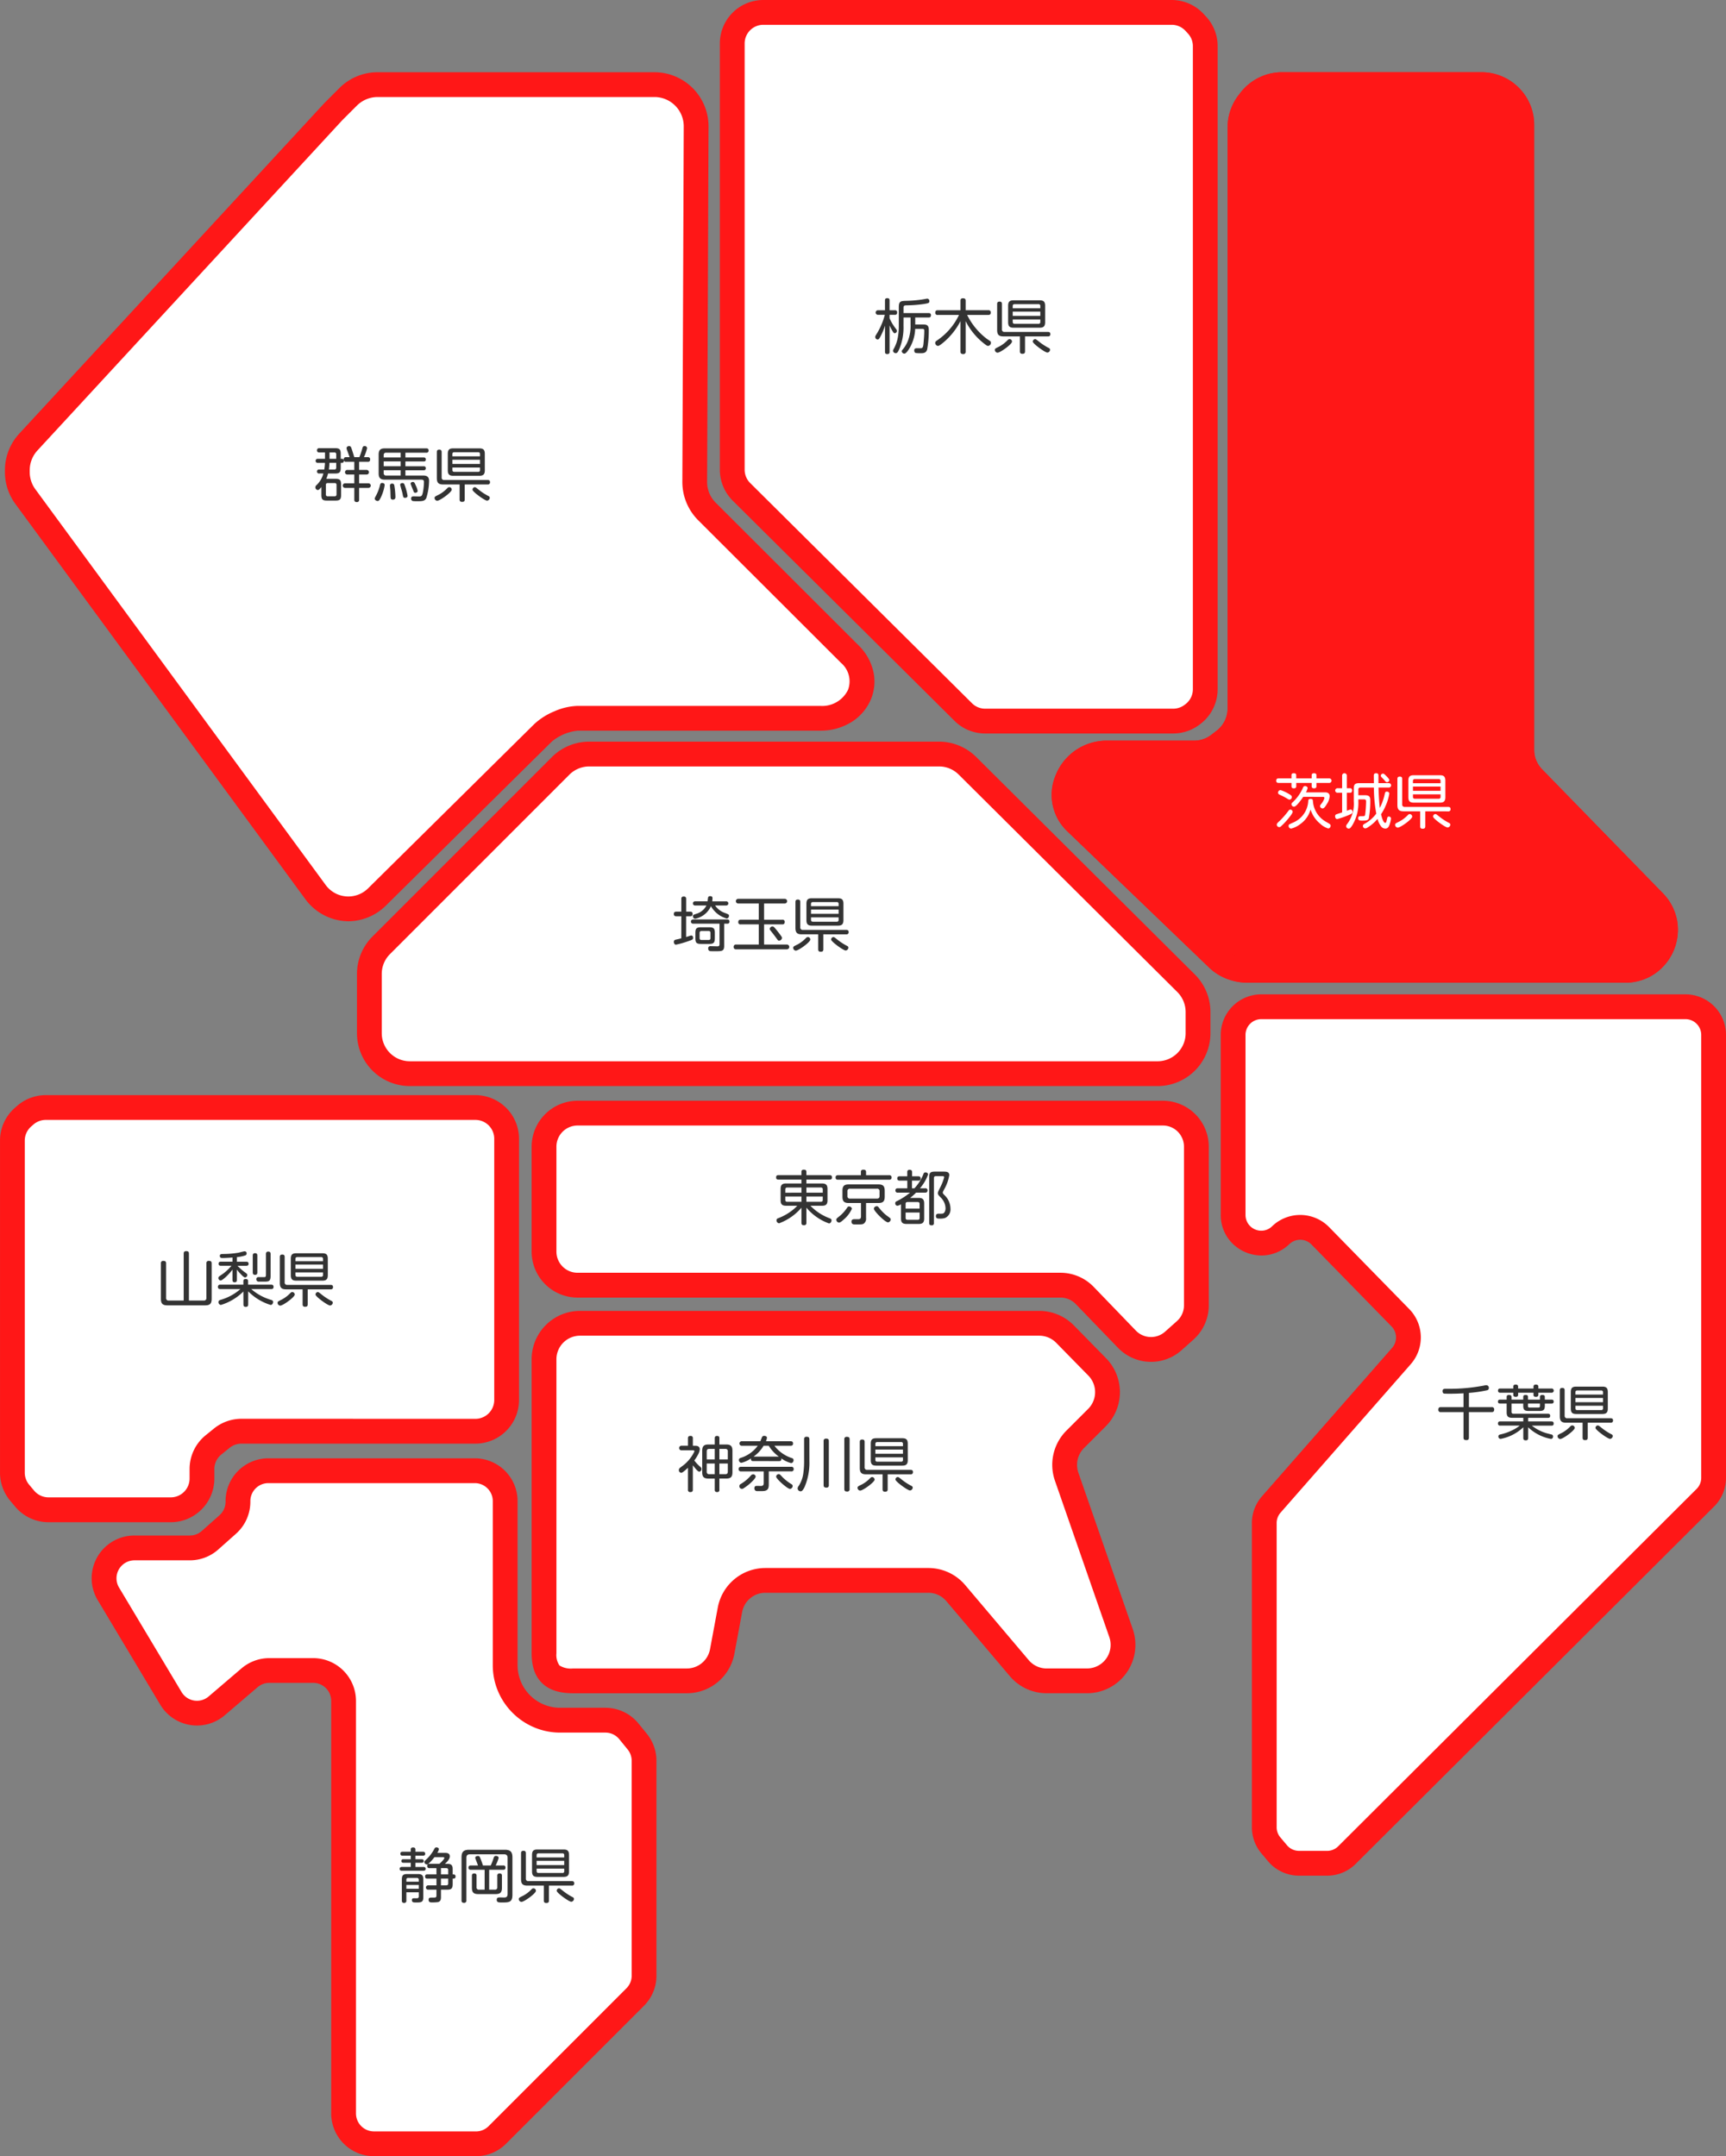 <svg xmlns="http://www.w3.org/2000/svg" width="348.164" height="434.833" viewBox="0 0 348.164 434.833"><rect x="0" y="0" width="348.164" height="434.833" fill="#808080" stroke="none"/><path d="M223.216 151.866h17.691a8.123 8.123 0 004.972-1.7l1.1-.854a8.121 8.121 0 003.15-6.422V25.677a8.121 8.121 0 011.708-4.982l.379-.489a8.124 8.124 0 016.414-3.139h40.215a8.121 8.121 0 016.549 3.318 8.12 8.12 0 011.572 4.8v126.03a8.12 8.12 0 002.311 5.671l24.365 25a8.122 8.122 0 01-5.816 13.79H251.63a8.812 8.812 0 01-5.938-2.292l-28.7-27.564c-5.234-5.083-1.071-13.954 6.224-13.954z" fill="#fff"/><path d="M327.824 198.172H251.63a11.67 11.67 0 01-4.075-.756 10.54 10.54 0 01-3.6-2.241l-28.69-27.557-.009-.009a10.132 10.132 0 01-2.308-11.278 11.061 11.061 0 0110.271-6.966h17.688a5.652 5.652 0 003.442-1.177l1.1-.854a5.658 5.658 0 002.181-4.445V25.677a10.672 10.672 0 012.234-6.516l.377-.487a10.624 10.624 0 018.39-4.108h40.215a10.659 10.659 0 018.565 4.339 10.549 10.549 0 012.056 6.282v126.03a5.59 5.59 0 001.6 3.923l24.365 25a10.542 10.542 0 012.894 5.667 10.775 10.775 0 01-4.423 10.486 10.541 10.541 0 01-6.079 1.879zm-109.092-34.153l28.692 27.558.009.009a6.3 6.3 0 004.2 1.586h76.194a5.622 5.622 0 004.026-9.545l-24.365-25a10.563 10.563 0 01-3.016-7.413V25.188a5.582 5.582 0 00-1.088-3.324 5.641 5.641 0 00-4.533-2.3h-40.218a5.587 5.587 0 00-4.44 2.173l-.377.486a5.65 5.65 0 00-1.184 3.451V142.89a10.621 10.621 0 01-4.12 8.4l-1.1.854a10.678 10.678 0 01-6.5 2.223h-17.696a6.1 6.1 0 00-5.637 3.845 5.151 5.151 0 001.153 5.807z" fill="#ff1717"/><path d="M198.722 145.417h37.936a6.268 6.268 0 003.761-1.254l.191-.143a6.268 6.268 0 002.508-5.015V9.308a6.266 6.266 0 00-1.648-4.235l-.495-.541a6.269 6.269 0 00-4.621-2.032h-82.377a6.264 6.264 0 00-3.477 1.053 6.266 6.266 0 00-2.791 5.215v85.968a6.27 6.27 0 001.852 4.449l44.746 44.415a6.268 6.268 0 004.415 1.817z" fill="#fff"/><path d="M236.658 147.917h-37.936a8.714 8.714 0 01-6.176-2.544l-44.75-44.413a8.829 8.829 0 01-2.591-6.223V8.768A8.768 8.768 0 01153.977 0h82.381a8.789 8.789 0 016.46 2.843l.5.543a8.743 8.743 0 012.3 5.923v129.7a8.81 8.81 0 01-3.508 7.015l-.192.144a8.82 8.82 0 01-5.26 1.749zM153.977 5a3.768 3.768 0 00-3.768 3.768v85.968a3.8 3.8 0 001.114 2.675l44.749 44.412a3.745 3.745 0 002.654 1.093h37.936a3.791 3.791 0 002.261-.754l.193-.145a3.785 3.785 0 001.506-3.014V9.308a3.757 3.757 0 00-.991-2.545l-.5-.543A3.776 3.776 0 00236.354 5z" fill="#ff1717"/><path d="M140.422 25.481l-.284 71.719a8.412 8.412 0 002.441 5.925l28.854 28.8c5.268 5.31 1.507 12.923-5.973 12.923h-48.936a11.978 11.978 0 00-7 2.947l-33.5 33.113a8.418 8.418 0 01-5.865 2.38h.233a8.415 8.415 0 01-6.784-3.436L5.124 100.15a8.413 8.413 0 01-1.63-4.977v-.327a8.413 8.413 0 012.231-5.708l61.5-66.609 3-3a8.415 8.415 0 015.95-2.464h55.832a8.414 8.414 0 016.571 3.158 8.416 8.416 0 011.844 5.258z" fill="#fff"/><path d="M76.171 14.567h55.836a10.915 10.915 0 0110.915 10.914v.01l-.284 71.709a5.874 5.874 0 001.712 4.157l28.849 28.8.009.009a10.8 10.8 0 012.978 5.33 9.321 9.321 0 01-.514 5.539 9.908 9.908 0 01-3.889 4.559 11.773 11.773 0 01-6.322 1.756h-48.937a9.709 9.709 0 00-5.25 2.234l-33.492 33.1-.016.015a10.874 10.874 0 01-7.158 3.078q-.107.009-.216.009h-.233q-.11 0-.219-.009a10.915 10.915 0 01-8.348-4.448l-58.484-79.7a10.84 10.84 0 01-2.114-6.456v-.327a10.883 10.883 0 012.894-7.4l61.5-66.609.069-.072 3-3a10.915 10.915 0 017.718-3.2zm61.751 10.911a5.915 5.915 0 00-5.915-5.911H76.171a5.955 5.955 0 00-4.182 1.733l-2.963 2.963L7.562 90.834a5.9 5.9 0 00-1.568 4.012v.327a5.873 5.873 0 001.145 3.5l58.485 79.7a5.665 5.665 0 008.652.748l33.492-33.1.015-.015a13.509 13.509 0 014.028-2.552 12.539 12.539 0 014.713-1.1h48.936a5.783 5.783 0 005.6-3.238 4.882 4.882 0 00-1.394-5.421l-28.849-28.8-.008-.008a10.912 10.912 0 01-3.167-7.686v-.01z" fill="#ff1717"/><path d="M189.405 152.063h-70.549a8.161 8.161 0 00-5.77 2.39l-36.189 36.189a8.157 8.157 0 00-2.39 5.77v11.949a8.159 8.159 0 008.159 8.16h150.835a8.163 8.163 0 005.246-1.909 8.163 8.163 0 002.914-6.251v-4.288a8.159 8.159 0 00-2.406-5.786l-44.1-43.85a8.156 8.156 0 00-5.75-2.374z" fill="#fff"/><path d="M118.856 149.563h70.549a10.656 10.656 0 017.516 3.1l44.1 43.85a10.659 10.659 0 013.143 7.559v4.288a10.659 10.659 0 01-10.66 10.66H82.666a10.659 10.659 0 01-10.659-10.66v-11.948a10.657 10.657 0 013.123-7.538l36.188-36.188a10.661 10.661 0 017.538-3.122zm114.645 64.458a5.659 5.659 0 005.66-5.66v-4.288a5.7 5.7 0 00-1.669-4.013l-44.1-43.85a5.622 5.622 0 00-3.99-1.647h-70.546a5.7 5.7 0 00-4 1.658L78.665 192.41a5.62 5.62 0 00-1.658 4v11.949a5.666 5.666 0 005.659 5.66z" fill="#ff1717"/><path d="M116.501 224.483H234.57a6.761 6.761 0 014.781 1.98 6.766 6.766 0 011.98 4.781v32a6.763 6.763 0 01-2.263 5.048l-2.389 2.128a6.759 6.759 0 01-9.362-.353l-8.517-8.826a6.758 6.758 0 00-4.865-2.067h-97.434a6.761 6.761 0 01-6.761-6.76v-21.17a6.761 6.761 0 016.761-6.761z" fill="#fff"/><path d="M116.501 221.983H234.57a9.262 9.262 0 019.261 9.261v32a9.272 9.272 0 01-3.1 6.914l-2.39 2.129a9.254 9.254 0 01-12.824-.484L217 262.977a4.281 4.281 0 00-3.066-1.3h-97.433a9.271 9.271 0 01-9.261-9.26v-21.173a9.271 9.271 0 019.261-9.261zm115.682 47.646a4.252 4.252 0 002.832-1.08l2.39-2.129a4.267 4.267 0 001.426-3.181v-32a4.294 4.294 0 00-1.248-3.014 4.233 4.233 0 00-3.013-1.247H116.501a4.266 4.266 0 00-4.261 4.261v21.171a4.265 4.265 0 004.261 4.26h97.434a9.306 9.306 0 016.664 2.83l8.516 8.825a4.226 4.226 0 003.068 1.304z" fill="#ff1717"/><path d="M248.742 208.7V245a5.673 5.673 0 009.6 4.093 5.672 5.672 0 017.984.127l16.161 16.533a5.672 5.672 0 01.209 7.7l-26.266 29.952a5.676 5.676 0 00-1.408 3.74v61.346a5.675 5.675 0 001.334 3.654l1.337 1.587a5.669 5.669 0 004.339 2.018h5.668a5.673 5.673 0 004-1.655l72.29-72.065a5.673 5.673 0 001.668-4.018V208.7a5.672 5.672 0 00-5.673-5.672h-85.571a5.671 5.671 0 00-5.672 5.672z" fill="#fff"/><path d="M254.414 200.524h85.577a8.182 8.182 0 018.173 8.172v89.32a8.12 8.12 0 01-2.4 5.788l-72.29 72.065a8.119 8.119 0 01-5.77 2.384h-5.668a8.152 8.152 0 01-6.252-2.908l-1.336-1.586a8.187 8.187 0 01-1.922-5.265v-61.345a8.172 8.172 0 012.028-5.388l26.267-29.953a3.186 3.186 0 00-.117-4.309l-16.161-16.533a3.172 3.172 0 00-4.432-.1l-.033.033a8.094 8.094 0 01-5.621 2.288 8.368 8.368 0 01-5.659-2.238 8.052 8.052 0 01-2.553-5.947V208.7a8.181 8.181 0 018.169-8.176zm13.287 172.73a3.194 3.194 0 002.24-.925l72.29-72.065a3.153 3.153 0 00.933-2.247V208.7a3.176 3.176 0 00-3.173-3.172h-85.577a3.176 3.176 0 00-3.172 3.172V245a3.168 3.168 0 003.211 3.184 3.063 3.063 0 002.124-.863l.034-.033a8.172 8.172 0 0111.5.183L284.277 264a8.172 8.172 0 01.3 11.1l-26.266 29.952a3.173 3.173 0 00-.788 2.092v61.346a3.18 3.18 0 00.747 2.044l1.336 1.586a3.164 3.164 0 002.427 1.129z" fill="#ff1717"/><path d="M116.995 266.859h92.655a7.254 7.254 0 015.177 2.173l6.5 6.627a7.256 7.256 0 01-.047 10.212l-4.4 4.4a7.255 7.255 0 00-1.723 7.512l10.97 31.542a7.254 7.254 0 01-1.593 7.38 7.252 7.252 0 01-5.257 2.26h-8.14a7.253 7.253 0 01-5.537-2.568l-12.8-15.123a7.253 7.253 0 00-5.537-2.568h-32.886a7.254 7.254 0 00-7.132 5.927l-1.565 8.406a7.255 7.255 0 01-7.132 5.926h-22.971c-4.006 0-5.837-1.547-5.837-5.554v-59.3a7.255 7.255 0 017.255-7.252z" fill="#fff"/><path d="M116.995 264.359h92.655a9.812 9.812 0 016.961 2.922l6.5 6.627a9.756 9.756 0 01-.063 13.731l-4.4 4.4a4.782 4.782 0 00-1.129 4.924l10.97 31.541a9.755 9.755 0 01-9.212 12.961h-8.14a9.734 9.734 0 01-7.446-3.453l-12.8-15.122a4.744 4.744 0 00-3.629-1.683h-32.885a4.756 4.756 0 00-4.674 3.885l-1.563 8.408a9.758 9.758 0 01-9.59 7.968h-22.973c-2.708 0-4.71-.635-6.119-1.94-1.492-1.382-2.218-3.382-2.218-6.114v-59.3a9.766 9.766 0 019.755-9.755zm102.282 72.106a4.755 4.755 0 004.491-6.317l-10.97-31.542a9.755 9.755 0 012.316-10.1l4.4-4.4a4.771 4.771 0 00.03-6.693l-6.5-6.627a4.782 4.782 0 00-3.393-1.424h-92.656a4.76 4.76 0 00-4.755 4.755v59.3a3.7 3.7 0 00.615 2.445 4.311 4.311 0 002.722.609h22.973a4.756 4.756 0 004.674-3.884l1.565-8.406a9.758 9.758 0 019.59-7.969h32.883a9.734 9.734 0 017.446 3.453l12.8 15.122a4.744 4.744 0 003.629 1.683z" fill="#ff1717"/><path d="M95.895 223.349H9.236a6.3 6.3 0 00-4.146 1.558l-.44.385a6.3 6.3 0 00-2.15 4.738v66.951a6.294 6.294 0 001.48 4.055l1 1.191a6.3 6.3 0 004.816 2.241h24.646a6.3 6.3 0 004.613-2.012 6.293 6.293 0 001.683-4.284v-1.9a6.3 6.3 0 012.334-4.894l1.669-1.351a6.3 6.3 0 013.962-1.4h47.192a6.3 6.3 0 006.3-6.3v-52.682a6.3 6.3 0 00-6.3-6.296z" fill="#fff"/><path d="M9.236 220.849h86.659a8.806 8.806 0 018.8 8.8v52.681a8.807 8.807 0 01-8.8 8.8H48.703a3.811 3.811 0 00-2.39.846l-1.669 1.351a3.78 3.78 0 00-1.407 2.951v1.9a8.8 8.8 0 01-8.8 8.8H9.799a8.776 8.776 0 01-6.729-3.131l-1-1.19a8.807 8.807 0 01-2.068-5.665V230.03a8.8 8.8 0 013-6.62l.44-.385a8.792 8.792 0 015.794-2.176zm86.659 65.278a3.8 3.8 0 003.8-3.8v-52.682a3.8 3.8 0 00-3.8-3.8H9.236a3.794 3.794 0 00-2.5.939l-.44.385a3.8 3.8 0 00-1.3 2.857v66.951a3.8 3.8 0 00.892 2.444l1 1.191a3.787 3.787 0 002.9 1.351h24.654a3.8 3.8 0 003.8-3.8v-1.9a8.759 8.759 0 013.261-6.837l1.669-1.351a8.827 8.827 0 015.535-1.959z" fill="#ff1717"/><path d="M95.777 296.589H54.13a6.127 6.127 0 00-6.127 6.127v.134a6.124 6.124 0 01-2.057 4.58l-3.576 3.179a6.128 6.128 0 01-4.071 1.548H27.127a6.128 6.128 0 00-5.258 9.274L34.477 342.5a6.126 6.126 0 005.258 2.982 6.122 6.122 0 003.98-1.47l6.63-5.665a6.129 6.129 0 013.981-1.469h8.851a6.127 6.127 0 016.13 6.122v83.2a6.127 6.127 0 006.127 6.127h20.56a6.126 6.126 0 004.332-1.794l27.8-27.8a6.126 6.126 0 001.794-4.333v-43.308a6.129 6.129 0 00-1.377-3.871l-1.681-2.062a6.127 6.127 0 00-4.75-2.256h-9.123a11.116 11.116 0 01-11.083-11.083v-33.1a6.127 6.127 0 00-6.129-6.131z" fill="#fff"/><path d="M54.13 294.089h41.647a8.637 8.637 0 018.627 8.627v33.1a8.593 8.593 0 008.583 8.583h9.123a8.594 8.594 0 016.688 3.176l1.681 2.062a8.655 8.655 0 011.939 5.451V398.4a8.571 8.571 0 01-2.526 6.1l-27.8 27.8a8.57 8.57 0 01-6.1 2.526H75.434a8.637 8.637 0 01-8.627-8.627V343a3.632 3.632 0 00-3.628-3.628h-8.855a3.633 3.633 0 00-2.357.87l-6.63 5.665a8.625 8.625 0 01-13.008-2.13l-12.605-21.062a8.616 8.616 0 017.4-13.058h11.175a3.626 3.626 0 002.41-.917l3.576-3.179a3.629 3.629 0 001.218-2.712v-.134a8.637 8.637 0 018.627-8.626zm41.864 135.744a3.6 3.6 0 002.564-1.062l27.8-27.8a3.6 3.6 0 001.062-2.565v-43.314a3.64 3.64 0 00-.815-2.292l-1.68-2.061a3.614 3.614 0 00-2.812-1.336h-9.123a13.43 13.43 0 01-5.281-1.074 13.693 13.693 0 01-7.232-7.229 13.43 13.43 0 01-1.074-5.281v-33.1a3.631 3.631 0 00-3.627-3.627H54.13a3.631 3.631 0 00-3.627 3.627v.134a8.633 8.633 0 01-2.9 6.449l-3.575 3.179a8.621 8.621 0 01-5.732 2.18H27.127a3.628 3.628 0 00-3.113 5.49l12.606 21.066a3.625 3.625 0 005.467.9l6.631-5.666a8.637 8.637 0 015.605-2.068h8.854a8.638 8.638 0 018.63 8.617v83.2a3.631 3.631 0 003.627 3.627z" fill="#ff1717"/><path d="M179.444 70.945c0 .192-.024.456-.456.456-.384 0-.468-.18-.468-.456v-5.277a12.7 12.7 0 01-.912 2.183c-.275.516-.384.612-.6.612a.506.506 0 01-.455-.5c0-.156-.012-.156.42-.852a14.133 14.133 0 001.511-3.622h-1.368a.462.462 0 110-.923h1.4V60.6c0-.168 0-.468.456-.468s.468.276.468.468v1.967h1.067a.4.4 0 01.455.456c0 .42-.239.467-.455.467h-1.067v.7a10.221 10.221 0 001.055 1.823c.347.444.42.552.42.72a.478.478 0 01-.42.467c-.156 0-.252-.06-.552-.587a9.49 9.49 0 01-.5-.984zm2.806-5.265a11.233 11.233 0 01-.768 4.51c-.323.8-.5 1.031-.779 1.031a.534.534 0 01-.564-.479.645.645 0 01.1-.312 7.36 7.36 0 00.9-2.567 12.694 12.694 0 00.168-2.159v-3.729c0-1.2.336-1.272 1.415-1.308a24.835 24.835 0 003.334-.276c.157-.024.949-.168.985-.168a.471.471 0 01.431.516c0 .348-.131.42-1.248.588a27.5 27.5 0 01-3.429.252c-.492.012-.54.168-.54.527v1.032h5.073a.392.392 0 01.456.444c0 .407-.252.443-.456.443h-2.71v1.415h1.583c.768 0 1.151.156 1.151 1.1a21.085 21.085 0 01-.324 3.91c-.191.719-.731.779-1.223.779a7.086 7.086 0 01-1.1-.047c-.288-.1-.288-.444-.288-.5 0-.456.3-.456.636-.456.12 0 .647.012.755 0 .276-.048.408-.18.48-.948.072-.863.155-1.727.155-2.59 0-.288-.119-.36-.384-.36h-1.451a8.171 8.171 0 01-1.247 4.054c-.216.347-.623.935-.923.935a.546.546 0 01-.54-.467.575.575 0 01.144-.312 6.117 6.117 0 001.151-1.943 8.284 8.284 0 00.481-3.142v-1.428h-1.416zm12.54 5.22a.438.438 0 01-.492.5c-.372 0-.551-.12-.551-.5v-6.14a14.1 14.1 0 01-3.059 3.97c-.336.3-1.176 1.031-1.475 1.031a.622.622 0 01-.564-.6c0-.263.18-.384.359-.5a12.866 12.866 0 004.438-5.145h-4.293a.421.421 0 01-.492-.456c0-.372.168-.492.492-.492h4.594v-1.913c0-.192.023-.5.479-.5.384 0 .564.108.564.5v1.907h4.569a.423.423 0 01.492.468c0 .444-.276.48-.492.48h-4.27a13.574 13.574 0 003.959 4.809c.108.084.624.408.719.492a.443.443 0 01.12.312.649.649 0 01-.551.635c-.145 0-.252 0-1.02-.624a13.34 13.34 0 01-3.526-4.365zm6.424.225a.567.567 0 01-.528-.551c0-.264.084-.3.911-.708a6.746 6.746 0 001.7-1.319.485.485 0 01.84.36c.003.503-2.36 2.218-2.923 2.218zm5.552-3.286v3.011c0 .407-.179.5-.552.5s-.479-.2-.479-.5v-3.011h-3.322c-.911 0-1.272-.324-1.272-1.283v-5.241c0-.42.216-.492.516-.492.444 0 .456.336.456.492V66.4a.472.472 0 00.54.539h8.724c.42 0 .5.216.5.468a.419.419 0 01-.493.432zm4.054-2.866c0 .815-.312 1.115-1.1 1.115h-5.264c-.792 0-1.1-.288-1.1-1.115v-3.31c0-.84.325-1.1 1.1-1.1h5.264c.768 0 1.1.264 1.1 1.1zm-.972-2.807v-.443a.337.337 0 00-.384-.384h-4.787c-.275 0-.395.132-.395.384v.443zm0 .684h-5.564v.85h5.564zm0 1.571h-5.564v.492c0 .264.132.383.395.383h4.785a.337.337 0 00.384-.383zm-1.067 3.97c.181 0 .252.06.851.54a11.486 11.486 0 001.956 1.259.378.378 0 01.228.348.6.6 0 01-.54.564c-.479 0-2.938-1.8-2.938-2.195a.5.5 0 01.439-.516zm51.733 87.96c0-.156.025-.42.456-.42.312 0 .5.084.5.42v.624h3.118v-.624c0-.144.025-.42.48-.42.348 0 .48.156.48.42v.624h2.542a.458.458 0 110 .911h-2.542v.648c0 .155-.012.444-.467.444-.361 0-.493-.156-.493-.444v-.648h-3.111v.648c0 .132 0 .444-.479.444-.408 0-.481-.216-.481-.444v-.648h-2.59c-.144 0-.492 0-.492-.444 0-.42.277-.467.492-.467h2.59zm.241 7.352c0 .336-.78 1.259-1.127 1.667a14.113 14.113 0 01-1.272 1.307.425.425 0 01-.312.12.5.5 0 01-.492-.48c0-.228.1-.347.6-.791a17.247 17.247 0 001.787-2.063.478.478 0 01.288-.192.487.487 0 01.528.429zm-.744-3.586c.455.264.576.407.576.624a.516.516 0 01-.456.515c-.144 0-.192-.024-.66-.312a14.525 14.525 0 00-1.3-.659c-.168-.084-.36-.168-.36-.42a.5.5 0 01.527-.528 8.8 8.8 0 011.673.78zm2.3 6.056a4.957 4.957 0 01-1.859.924.524.524 0 01-.516-.54c0-.264.024-.276.9-.671a4.97 4.97 0 003.058-4.318c0-.156.012-.456.455-.456s.481.216.492.444a5.159 5.159 0 002.447 4.054c.156.108.84.468.948.576a.479.479 0 01.18.323c0 .192-.157.564-.5.564a4.252 4.252 0 01-1.631-.971 6.053 6.053 0 01-1.919-2.843 5.36 5.36 0 01-2.052 2.914zm.575-5.481a15.2 15.2 0 01-.935 1.248c-.264.311-.648.744-.936.744a.522.522 0 01-.5-.5.4.4 0 01.145-.312 8.771 8.771 0 002.194-3.071.406.406 0 01.4-.275c.251 0 .515.156.515.4a3.113 3.113 0 01-.336.864h3.838c.216 0 .947 0 .947.792a3.232 3.232 0 01-.576 1.571c-.227.383-.527.875-.839.875a.515.515 0 01-.528-.456c0-.155.072-.239.3-.527a3.324 3.324 0 00.588-1.1c0-.241-.228-.241-.336-.241zm7.841-.815h-.911a.462.462 0 110-.923h.911v-2.519a.475.475 0 11.948 0v2.519h.648a.387.387 0 01.42.431c0 .2-.036.492-.42.492h-.646v3.623c.612-.228.648-.24.768-.24.348 0 .384.36.384.468 0 .3-.145.372-.792.648a16.76 16.76 0 01-2.291.8c-.335 0-.432-.348-.432-.552a.389.389 0 01.288-.419c.048-.024.948-.312 1.127-.372zm3.683-1.055c-.3 0-.408.156-.408.419v1.128h1.307c.864 0 1.1.263 1.1 1.043a19.371 19.371 0 01-.3 3.634c-.18.444-.6.444-1.356.444-.383 0-.779 0-.779-.48 0-.42.264-.42.7-.42.564 0 .625 0 .7-.263a24.441 24.441 0 00.192-2.711c0-.252-.084-.408-.408-.408h-1.151v.456a8.629 8.629 0 01-1.236 4.785c-.384.6-.515.648-.719.648a.513.513 0 01-.516-.468.712.712 0 01.2-.443 6.726 6.726 0 001.344-4.594v-2.543c0-.863.239-1.115 1.127-1.115h2.926c0-.264-.024-1.487-.012-1.631s.084-.372.468-.372c.468 0 .468.324.468.5v1.5h2.051a.447.447 0 110 .888h-2.039c.012.407.1 2.938.264 4.113a11.482 11.482 0 001.007-2.866c.048-.216.1-.432.408-.432.179 0 .5.108.5.408a9.893 9.893 0 01-.768 2.518 9.692 9.692 0 01-.9 1.644c.107.456.42 1.739.863 1.739.1 0 .18-.049.3-.624.12-.528.144-.648.395-.648a.424.424 0 01.456.408 6.183 6.183 0 01-.3 1.235c-.12.324-.3.78-.863.78a1.088 1.088 0 01-.828-.42 4.289 4.289 0 01-.731-1.535 8.17 8.17 0 01-2.063 1.775.873.873 0 01-.432.144.489.489 0 01-.456-.5c0-.227.157-.324.3-.408a7.285 7.285 0 002.4-2.074 28.527 28.527 0 01-.48-5.253zm5.205-2.351a4.85 4.85 0 01.552.624.4.4 0 01.084.227.471.471 0 01-.468.42c-.18 0-.216-.036-.491-.36-.12-.155-.313-.347-.577-.623a.488.488 0 01-.191-.336.459.459 0 01.491-.408c.168 0 .384.24.6.456zm2.334 10.429a.567.567 0 01-.527-.551c0-.265.084-.3.911-.708a6.8 6.8 0 001.7-1.319.548.548 0 01.347-.157.554.554 0 01.493.517c.004.508-2.361 2.218-2.924 2.218zm5.553-3.286v3.01c0 .408-.18.5-.552.5s-.48-.2-.48-.5v-3.01h-3.322c-.911 0-1.271-.324-1.271-1.284v-5.23c0-.42.215-.492.515-.492.445 0 .456.335.456.492v5.085a.472.472 0 00.54.539h8.719c.42 0 .5.216.5.468a.418.418 0 01-.492.432zm4.053-2.867c0 .816-.311 1.116-1.1 1.116h-5.268c-.792 0-1.1-.288-1.1-1.116v-3.31c0-.839.324-1.1 1.1-1.1h5.265c.767 0 1.1.264 1.1 1.1zm-.971-2.806v-.441a.336.336 0 00-.384-.383h-4.785c-.276 0-.4.131-.4.383v.444zm0 .684h-5.565v.851h5.565zm0 1.571h-5.565v.491c0 .265.132.384.4.384h4.785a.338.338 0 00.384-.384zm-1.068 3.969c.181 0 .252.06.852.54a11.388 11.388 0 001.955 1.26.377.377 0 01.228.347.6.6 0 01-.54.564c-.479 0-2.938-1.8-2.938-2.194a.5.5 0 01.443-.512zm6.79 119.6h4.593a.433.433 0 01.5.491c0 .432-.228.515-.5.515h-4.593v5.146c0 .216-.036.5-.5.5-.408 0-.588-.108-.588-.5v-5.146h-4.581a.436.436 0 01-.5-.479c0-.384.156-.527.5-.527h4.581v-2.783c-.875.048-1.714.084-2.758.084-.216 0-1.007 0-1.175-.036-.288-.06-.3-.408-.3-.492 0-.456.323-.468.72-.468a37.734 37.734 0 007.615-.647 1.952 1.952 0 01.492-.072.508.508 0 01.516.564.438.438 0 01-.372.455 25.775 25.775 0 01-3.646.528zm8.953-4.065c0-.191 0-.479.481-.479.407 0 .491.192.491.444v.348h3.1v-.348c0-.132 0-.444.468-.444.383 0 .515.144.515.444v.348h2.614a.43.43 0 110 .851h-2.614v.408c0 .131-.024.419-.48.419s-.5-.215-.5-.407v-.42h-3.1v.408c0 .131-.012.419-.468.419s-.5-.215-.5-.407v-.42h-2.6c-.132 0-.491 0-.491-.42s.323-.431.491-.431h2.6zm7.688 9.583a.388.388 0 01.336.372c0 .073 0 .516-.444.516a9 9 0 01-4.581-2.339v2.135c0 .18-.024.5-.467.5-.361 0-.516-.12-.516-.5v-2.137a9.054 9.054 0 01-4.57 2.339.468.468 0 01-.455-.516c0-.179.12-.3.336-.36a10.762 10.762 0 003.273-1.3 4.887 4.887 0 00.684-.5h-3.922a.392.392 0 01-.455-.42c0-.407.287-.431.455-.431h4.656v-.72h-2.243c-.792 0-1.115-.276-1.115-1.115v-1.763h-1.3c-.132 0-.455 0-.455-.384 0-.348.215-.408.455-.408h1.3v-.539c0-.132.023-.4.455-.4.336 0 .528.084.528.4v.539h2.362v-.539c0-.145.025-.4.445-.4.359 0 .515.084.515.4v.539h2.41v-.539c0-.2.06-.4.468-.4.36 0 .516.109.516.4v.539h1.331c.156 0 .456.013.456.4s-.288.4-.456.4h-1.331v.468c0 .9-.407 1.019-1.091 1.019h-2.171c-.7 0-1.092-.132-1.092-1.019v-.468h-2.362v1.643a.357.357 0 00.407.408h6.933c.132 0 .455 0 .455.408s-.287.419-.455.419h-3.982v.72h4.689c.144 0 .456.012.456.42s-.264.431-.456.431h-3.945a8.658 8.658 0 002.95 1.524zm-4.725-6.236v.5a.262.262 0 00.3.3h1.823a.263.263 0 00.287-.3v-.5zm6.495 7.146a.568.568 0 01-.527-.551c0-.265.084-.3.911-.708a6.749 6.749 0 001.7-1.32.485.485 0 01.84.361c.003.503-2.364 2.218-2.924 2.218zm5.553-3.286v3.01c0 .408-.18.5-.552.5s-.479-.2-.479-.5v-3.01h-3.322c-.911 0-1.272-.324-1.272-1.284v-5.24c0-.42.216-.492.516-.492.444 0 .456.336.456.492v5.085a.472.472 0 00.54.539h8.72c.42 0 .5.216.5.468a.419.419 0 01-.493.432zm4.054-2.867c0 .815-.312 1.115-1.1 1.115h-5.264c-.792 0-1.1-.287-1.1-1.115v-3.31c0-.839.324-1.1 1.1-1.1h5.264c.768 0 1.1.264 1.1 1.1zm-.972-2.807v-.443a.337.337 0 00-.384-.384h-4.785c-.275 0-.4.132-.4.384v.443zm0 .685h-5.564v.851h5.564zm0 1.57h-5.564v.492c0 .264.132.384.4.384h4.785a.337.337 0 00.384-.384zm-1.067 3.97c.18 0 .252.061.851.54a11.465 11.465 0 001.955 1.26.375.375 0 01.229.347.6.6 0 01-.54.564c-.48 0-2.939-1.8-2.939-2.194a.5.5 0 01.444-.517zm-182.054 4.097c.215 0 .923 0 .923.718a2.636 2.636 0 01-.312 1 9.434 9.434 0 01-.792 1.258 8.882 8.882 0 001.26 1.32.5.5 0 01.192.383.53.53 0 01-.444.552c-.324 0-1.008-.911-1.3-1.295v4.929c0 .336-.144.48-.516.48a.416.416 0 01-.468-.48V296c-.191.18-.384.348-.575.516-.4.324-.588.491-.792.491a.51.51 0 01-.468-.539.491.491 0 01.048-.229c.06-.155.144-.216.888-.767a7.85 7.85 0 002.207-2.783c0-.215-.24-.215-.4-.215h-2.205a.462.462 0 110-.923h1.3v-1.5c0-.276.084-.48.516-.48a.42.42 0 01.468.48v1.5zm4.881 8.875a.4.4 0 01-.456.467c-.48 0-.48-.324-.48-.467v-2.255h-1.259c-.9 0-1.271-.313-1.271-1.272v-4.317c0-.948.347-1.283 1.271-1.283h1.26v-1.26c0-.156.012-.468.468-.468.4 0 .468.216.468.468v1.26h1.364c.887 0 1.271.3 1.271 1.283v4.314c0 .959-.36 1.272-1.271 1.272h-1.367zm-.936-6.117v-2.124h-1.1c-.432 0-.516.241-.516.5v1.62zm0 .828h-1.619v1.63a.451.451 0 00.516.516h1.1zm.936-.828h1.7v-1.62a.443.443 0 00-.5-.5h-1.2zm0 .828v2.146h1.2c.42 0 .5-.24.5-.516v-1.63zm4.384 1.583a.431.431 0 01-.5-.468c0-.372.228-.456.5-.456h10.11a.421.421 0 01.492.456.427.427 0 01-.492.468h-4.529v2.7c0 1.176-.6 1.283-1.583 1.283-.18 0-.792 0-.912-.012a.538.538 0 01-.407-.563c0-.481.335-.481.515-.481.12 0 .7.013.816.013.42 0 .551-.216.551-.564v-2.374zm2.434-2.076c-.227 0-.491-.036-.455-.54a5.42 5.42 0 01-1.931.888.538.538 0 01-.492-.575c0-.229.1-.313.324-.408a6.73 6.73 0 003.478-2.458h-3.19a.458.458 0 110-.912h3.713c.048-.121.288-.72.348-.852a.446.446 0 01.431-.228c.06 0 .552.012.552.384a2.792 2.792 0 01-.2.7h4.969c.216 0 .492.047.492.456s-.276.456-.492.456h-3.262a7.208 7.208 0 003.586 2.506.408.408 0 01.276.4c0 .216-.155.587-.5.587a5.806 5.806 0 01-1.967-.947c.025.36-.048.551-.455.551zm-2.782 5.026a.429.429 0 01.216-.372 8.183 8.183 0 002.075-1.715.68.68 0 01.5-.275.513.513 0 01.491.443c0 .372-.779 1.092-1.2 1.463a10.221 10.221 0 01-1.248.924.524.524 0 01-.839-.468zm7.964-5.925a7.425 7.425 0 01-2.039-2.194h-1.044a7.1 7.1 0 01-2.026 2.194zm.672 5.457c-.361-.324-1.224-1.127-1.224-1.439a.551.551 0 01.54-.492c.18 0 .239.072.791.66a9.916 9.916 0 001.811 1.4.415.415 0 01.192.336.607.607 0 01-.515.588c-.348.003-1.224-.729-1.595-1.053zm5.487-4.581a12.541 12.541 0 01-.983 5.276c-.4.768-.588.84-.791.84a.6.6 0 01-.6-.563.848.848 0 01.2-.5 6.079 6.079 0 00.972-2.8 16.151 16.151 0 00.132-2.254v-4.366a.447.447 0 01.5-.516c.431 0 .563.168.563.516zm3.922 4.869a.432.432 0 01-.491.5c-.408 0-.565-.133-.565-.5v-8.875a.439.439 0 01.493-.5c.4 0 .563.12.563.5zm4.186.779a.443.443 0 01-.5.516c-.384 0-.565-.12-.565-.516v-10.014a.438.438 0 01.492-.5c.408 0 .576.12.576.5zm2.129.327a.568.568 0 01-.527-.552c0-.265.084-.3.911-.708a6.769 6.769 0 001.7-1.319.546.546 0 01.348-.157.554.554 0 01.492.517c.003.501-2.36 2.219-2.924 2.219zm5.553-3.286v3.009c0 .408-.18.5-.552.5s-.479-.2-.479-.5v-3.009h-3.322c-.911 0-1.272-.325-1.272-1.285v-5.24c0-.42.216-.492.516-.492.444 0 .456.336.456.492v5.085a.472.472 0 00.54.539h8.719c.42 0 .5.216.5.468a.419.419 0 01-.493.433zm4.054-2.868c0 .816-.312 1.116-1.1 1.116h-5.268c-.792 0-1.1-.288-1.1-1.116v-3.309c0-.84.324-1.1 1.1-1.1h5.264c.768 0 1.1.264 1.1 1.1zm-.972-2.806v-.444a.336.336 0 00-.384-.383h-4.782c-.275 0-.4.131-.4.383v.444zm0 .684h-5.566v.851h5.564zm0 1.571h-5.566v.492c0 .263.132.384.4.384h4.785a.337.337 0 00.384-.384zm-1.067 3.969c.18 0 .252.061.851.54a11.4 11.4 0 001.955 1.26.376.376 0 01.229.348.6.6 0 01-.54.563c-.48 0-2.939-1.8-2.939-2.194a.5.5 0 01.445-.519zm-15.272-59.202c.78 0 1.115.276 1.115 1.115v2.279c0 .864-.36 1.1-1.115 1.1h-2.327a10.372 10.372 0 003.958 2.555c.2.1.3.192.3.395s-.156.613-.528.613a10.7 10.7 0 01-4.545-3.179v3.047a.435.435 0 01-.48.5c-.384 0-.516-.167-.516-.5v-3.034a10.977 10.977 0 01-4.5 3.141.579.579 0 01-.528-.6.4.4 0 01.3-.408 10.83 10.83 0 003.01-1.715 7.879 7.879 0 00.876-.816h-2.243c-.756 0-1.116-.239-1.116-1.1v-2.279c0-.839.324-1.115 1.116-1.115h3.082v-.78h-4.618c-.167 0-.491-.012-.491-.419 0-.313.1-.481.491-.481h4.618v-.659c0-.156.036-.443.468-.443.336 0 .528.1.528.443v.659h4.677c.144 0 .492.013.492.433 0 .3-.1.467-.492.467h-4.677v.78zm-4.138 1.859v-1.043h-2.867c-.275 0-.383.143-.383.4v.648zm0 .767h-3.25v.684a.337.337 0 00.383.383h2.867zm1-.767h3.3v-.648c0-.18-.048-.4-.384-.4h-2.914zm0 .767v1.067h2.911c.348 0 .384-.215.384-.383v-.684zm16.685-4.293a.429.429 0 01.5.455c0 .456-.36.456-.5.456h-10.3c-.143 0-.5 0-.5-.456 0-.419.3-.455.5-.455h4.606v-.648c0-.192.048-.467.492-.467.336 0 .551.1.551.467v.648zm-7.52 6.788a6.084 6.084 0 01-1.631 2.147c-.252.228-.684.624-.936.624a.581.581 0 01-.563-.576c0-.2.012-.216.743-.8a7.708 7.708 0 001.4-1.57c.156-.229.227-.313.431-.313.125-.004.556.116.556.488zm2.866 1.859a1.227 1.227 0 01-.431 1.1c-.276.181-.528.181-1.427.181h-.3c-.372 0-.78 0-.78-.576 0-.48.4-.48.684-.48.12 0 .659.012.768 0 .239-.012.467-.12.467-.54v-2.723h-2.459c-.887 0-1.283-.287-1.283-1.283v-1.187c0-.971.36-1.283 1.283-1.283h5.958c.9 0 1.284.3 1.284 1.283v1.187c0 .984-.384 1.283-1.284 1.283h-2.48zm2.724-5.385a.469.469 0 00-.529-.539h-5.408a.472.472 0 00-.54.539v.924a.472.472 0 00.54.539h5.408c.361 0 .529-.167.529-.539zm-.144 3.263a9.236 9.236 0 001.571 1.606c.732.528.816.588.816.768a.612.612 0 01-.54.612c-.564 0-2.842-2.255-2.842-2.747 0-.36.4-.516.563-.516.191 0 .275.084.432.277zm9.361-3.886a.407.407 0 01.468.431.423.423 0 01-.468.444h-1.847a11.489 11.489 0 01-1.2 1.067h1.716c.78 0 1.116.277 1.116 1.115v3.035c0 .816-.313 1.1-1.116 1.1h-2.459c-.8 0-1.1-.3-1.1-1.1v-2.867a1.781 1.781 0 01-.732.3.469.469 0 01-.431-.5c0-.263.143-.347.371-.455a13.373 13.373 0 002.615-1.691h-2.482a.414.414 0 01-.468-.42c0-.288.132-.455.468-.455h1.93v-1.548h-1.542c-.288 0-.479-.12-.479-.432s.155-.443.479-.443h1.535v-.852a.407.407 0 01.455-.456c.313 0 .517.1.517.456v.852h1.259c.252 0 .467.1.467.432 0 .311-.167.443-.467.443h-1.283v1.548h.5a9.319 9.319 0 001.824-2.9.408.408 0 01.407-.311c.144 0 .516.084.516.432a8.744 8.744 0 01-1.643 2.783zm-3.958 4.1h2.819v-.947c0-.265-.132-.384-.4-.384h-2.022c-.252 0-.4.108-.4.384zm0 .791v1.08c0 .24.108.384.4.384h2.027a.345.345 0 00.4-.4v-1.068zm5.709 2.112a.408.408 0 01-.456.467c-.407 0-.5-.179-.5-.467V237.4c0-.851.216-1.127 1.128-1.127h1.74c.539 0 1.186 0 1.186.72a8.733 8.733 0 01-1.067 2.926c-.216.42-.24.468-.24.576 0 .144.06.239.336.516a3.835 3.835 0 011.211 2.71 1.908 1.908 0 01-1.067 1.895 3.237 3.237 0 01-1.163.132c-.324 0-.708 0-.708-.5 0-.479.347-.491.636-.491a3.7 3.7 0 00.767-.025c.372-.12.54-.624.54-1.091a3.161 3.161 0 00-1.008-2.183c-.42-.455-.54-.563-.54-.815s.073-.372.445-1.127a10.784 10.784 0 00.827-2.087c0-.24-.192-.24-.4-.24h-1.279a.337.337 0 00-.384.383zm-50.95-61.864h-1.02c-.168 0-.492-.012-.492-.456 0-.42.264-.468.492-.468h1.02v-2.566c0-.192.024-.492.479-.492.408 0 .492.216.492.492v2.566h.8c.179 0 .5 0 .5.456s-.324.468-.467.468h-.84v4.185c.12-.036.623-.191.732-.228a1.008 1.008 0 01.323-.071c.24 0 .348.227.348.455 0 .36-.2.42-.864.648a18.857 18.857 0 01-2.578.743c-.372 0-.432-.407-.432-.551 0-.372.24-.432.456-.48.576-.12.852-.2 1.044-.252zm2.386 1.5a.427.427 0 110-.852h6.852c.132 0 .468 0 .468.42a.382.382 0 01-.432.432h-.636v4.437c0 1.116-.408 1.116-1.823 1.116-.2 0-.864 0-1.02-.024a.469.469 0 01-.371-.528.409.409 0 01.455-.468c.216 0 1.367.036 1.391.036.228 0 .432-.048.432-.431v-4.138zm6.644-4.51a.421.421 0 110 .84h-2.218a3.962 3.962 0 001.859 1.463c.923.348.935.36.935.624a.508.508 0 01-.456.54 5.3 5.3 0 01-3.178-2.483 4.459 4.459 0 01-3.178 2.53.477.477 0 01-.456-.515c0-.252.048-.264.672-.48a3.3 3.3 0 002.051-1.679h-2.279a.421.421 0 110-.84h2.518a7.127 7.127 0 01.108-.839.432.432 0 01.42-.2c.456 0 .456.3.456.408 0 .156-.036.479-.048.635zm-2.278 7.46c0 .876-.24 1.128-1.116 1.128h-1.679c-.875 0-1.127-.228-1.127-1.128v-1.1c0-.876.24-1.127 1.127-1.127h1.681c.864 0 1.116.239 1.116 1.127zm-.876-1.091c0-.18-.048-.384-.395-.384h-1.4c-.347 0-.4.216-.4.384v1.043c0 .216.084.384.4.384h1.4c.323 0 .395-.18.395-.384zm10.813-2.664h3.682a.416.416 0 01.479.468c0 .456-.311.48-.479.48h-3.682v4.065h4.569a.481.481 0 110 .96h-10.206a.436.436 0 01-.5-.468.442.442 0 01.5-.492h4.57v-4.065h-3.647a.42.42 0 01-.491-.468c0-.42.264-.48.491-.48h3.647v-3.262h-4.126a.474.474 0 110-.947h9.342a.474.474 0 110 .947h-4.149zm2.351 1.883c.168.2.54.648 1 1.284.179.251.263.36.263.515a.605.605 0 01-.586.54c-.193 0-.252-.084-.432-.336-.624-.852-.78-1.043-1.224-1.607-.144-.18-.228-.276-.228-.432a.563.563 0 01.564-.491c.163 0 .295.095.641.527zm4.048 4.354a.568.568 0 01-.527-.552c0-.264.084-.3.911-.707a6.748 6.748 0 001.7-1.32.485.485 0 01.84.36c.003.504-2.36 2.219-2.924 2.219zm5.553-3.286v3.01c0 .408-.179.5-.552.5s-.479-.2-.479-.5v-3.01h-3.322c-.911 0-1.272-.324-1.272-1.284V181.9c0-.42.216-.492.516-.492.444 0 .456.335.456.492v5.084a.473.473 0 00.54.54h8.719c.42 0 .5.216.5.468a.419.419 0 01-.493.432zm4.054-2.867c0 .816-.312 1.115-1.1 1.115h-5.264c-.792 0-1.1-.287-1.1-1.115v-3.31c0-.839.324-1.1 1.1-1.1h5.264c.768 0 1.1.264 1.1 1.1zm-.972-2.806v-.446a.337.337 0 00-.384-.384h-4.785c-.275 0-.4.132-.4.384v.444zm0 .684h-5.564v.851h5.564zm0 1.57h-5.564v.492c0 .264.132.384.4.384h4.779a.337.337 0 00.384-.384zm-1.067 3.97c.181 0 .252.06.851.54a11.494 11.494 0 001.956 1.26.375.375 0 01.228.347.6.6 0 01-.54.564c-.48 0-2.938-1.8-2.938-2.2a.5.5 0 01.443-.511zM65.413 94.686a8.567 8.567 0 00.132-1.344h-1.427a.41.41 0 110-.815h1.439v-1.283h-1.152a.393.393 0 01-.455-.432.4.4 0 01.455-.432h3.2c.9 0 1.127.276 1.127 1.14v1.007h.216c.228 0 .4.084.4.408 0 .383-.264.407-.4.407h-.216v1.02c0 .9-.276 1.127-1.127 1.127h-1.428a5.814 5.814 0 01-.36 1.068h1.86c.887 0 1.127.264 1.127 1.139v2.123c0 .911-.276 1.127-1.127 1.127h-1.736c-.876 0-1.116-.239-1.116-1.127v-1.6c-.372.456-.516.6-.732.6a.546.546 0 01-.479-.539.564.564 0 01.216-.432 4.9 4.9 0 001.4-2.363h-.828a.386.386 0 01-.455-.407.391.391 0 01.455-.4zm2.47 3.118c0-.228-.084-.384-.383-.384h-1.38a.338.338 0 00-.384.384V99.7a.338.338 0 00.384.384h1.38c.276 0 .383-.144.383-.4zm-.443-3.118c.264 0 .383-.132.383-.4v-.948h-1.367a12.937 12.937 0 01-.119 1.344zm-.972-2.159h1.355v-.9a.337.337 0 00-.383-.383h-.972zm6.021-.336a14.5 14.5 0 00.612-1.8c.072-.24.119-.432.455-.432a.446.446 0 01.492.432 9.151 9.151 0 01-.636 1.8h.84a.411.411 0 01.408.48c0 .444-.312.455-.456.455h-1.763v1.644h1.5a.462.462 0 110 .923h-1.5v1.775h1.883a.462.462 0 110 .924h-1.883v2.362c0 .168 0 .5-.48.5-.443 0-.492-.288-.492-.5v-2.362h-1.87a.462.462 0 110-.924h1.87v-1.775h-1.392a.462.462 0 110-.923h1.391v-1.644h-1.666a.411.411 0 01-.467-.467c0-.252.108-.468.431-.468h.756c-.18-.5-.42-1.187-.468-1.307a1.367 1.367 0 01-.144-.516c0-.276.288-.408.5-.408a.411.411 0 01.408.252c.12.264.372 1.068.647 1.979zm5.104 5.649a8.565 8.565 0 01-.672 2.255c-.395.9-.563.935-.755.935-.252 0-.576-.216-.576-.48 0-.108 0-.108.312-.695a8.916 8.916 0 00.767-2.087c.024-.108.1-.372.372-.372.144.004.552.004.552.444zm7.64-1.943c.527 0 1.318 0 1.318 1.08a12.238 12.238 0 01-.55 3.441c-.3.66-.876.66-1.848.66a6.838 6.838 0 01-.887-.036.492.492 0 01-.336-.492c0-.455.336-.455.515-.455s.936.024 1.092.024c.515 0 .624-.168.767-.84a12.2 12.2 0 00.216-2.05c0-.2-.023-.5-.491-.5h-7.364c-.9 0-1.284-.3-1.284-1.272v-3.769c0-.972.384-1.272 1.284-1.272h8.312c.132 0 .48 0 .48.432a.409.409 0 01-.48.444h-4.2v.959h3.683c.143 0 .431.012.431.408s-.288.4-.431.4h-3.683v.971h3.671c.132 0 .443 0 .443.4s-.311.408-.443.408h-3.671V95.9zm-7.832-3.646h3.418v-.959h-2.9a.453.453 0 00-.516.515zm3.418.8h-3.418v.971h3.418zm-3.418 1.779v.551a.453.453 0 00.516.516h2.9V94.83zm2.147 3.106a16.331 16.331 0 01.215 2.231c0 .216 0 .587-.515.587-.444 0-.456-.252-.468-.755-.024-.684-.024-1-.048-1.259-.012-.133-.072-.732-.072-.816a.394.394 0 01.384-.4c.288.004.444.064.504.412zm2.159 2.459c-.36 0-.372-.145-.5-.792-.072-.4-.276-1.031-.324-1.211-.036-.156-.156-.528-.156-.624 0-.288.288-.348.444-.348.324 0 .36.108.588.78a10.334 10.334 0 01.455 1.8c-.004.334-.352.395-.507.395zm2.17-2.471a4.1 4.1 0 01.372 1.079c0 .24-.251.372-.468.372-.263 0-.3-.108-.48-.611a13.136 13.136 0 01-.479-1.236c0-.168.192-.336.468-.336s.36.208.587.732zm4.313 3.058a.567.567 0 01-.527-.551c0-.264.084-.3.911-.708a6.787 6.787 0 001.703-1.323.485.485 0 01.84.36c0 .507-2.363 2.222-2.927 2.222zm5.553-3.282v3.011c0 .407-.18.5-.552.5s-.479-.2-.479-.5V97.7h-3.323c-.911 0-1.271-.324-1.271-1.283v-5.245c0-.42.216-.492.515-.492.445 0 .457.336.457.492v5.085a.472.472 0 00.54.539h8.718c.42 0 .5.216.5.468a.418.418 0 01-.492.432zm4.054-2.866c0 .815-.312 1.115-1.1 1.115h-5.269c-.792 0-1.1-.288-1.1-1.115V91.52c0-.84.324-1.1 1.1-1.1h5.265c.768 0 1.1.264 1.1 1.1zm-.972-2.807v-.447a.337.337 0 00-.384-.384h-4.785c-.275 0-.4.132-.4.384v.443zm0 .684H91.26v.851h5.565zm0 1.571H91.26v.492c0 .264.132.383.4.383h4.785a.337.337 0 00.384-.383zm-1.068 3.97c.181 0 .252.06.852.54a11.44 11.44 0 001.955 1.259.377.377 0 01.229.348.6.6 0 01-.54.563c-.48 0-2.939-1.8-2.939-2.194a.5.5 0 01.443-.52zM37.056 252.8c0-.132 0-.492.5-.492.48 0 .552.216.552.492v9.474h2.974a.484.484 0 00.552-.551v-6.932a.444.444 0 01.5-.516c.468 0 .563.192.563.516v7.136c0 1.008-.395 1.319-1.319 1.319h-7.601c-.935 0-1.319-.324-1.319-1.319v-7.149a.435.435 0 01.492-.5c.468 0 .552.2.552.5v6.945a.483.483 0 00.551.551h3zm12.035 7.652a10.855 10.855 0 01-4.545 2.711.563.563 0 01-.479-.575c0-.313.251-.4.431-.456a10.377 10.377 0 003.994-2.171H44.45c-.144 0-.492 0-.492-.443a.418.418 0 01.492-.445h4.641v-.695c0-.324.144-.444.5-.444.456 0 .456.312.456.432v.707h4.642c.2 0 .491.036.491.445 0 .431-.312.443-.491.443h-4.012a10.692 10.692 0 004.019 2.183c.156.047.4.131.4.408s-.191.611-.5.611a10.9 10.9 0 01-4.533-2.746v2.638c0 .348-.144.492-.5.492-.444 0-.457-.324-.457-.492zm-1.307-6.008h1.919c.2 0 .444.072.444.408 0 .276-.156.408-.444.408h-1.8a11.934 11.934 0 001.319 1.187c.6.432.66.48.66.671a.5.5 0 01-.432.5c-.239 0-.635-.407-.947-.743a7.829 7.829 0 01-.72-.84v2.087c0 .144 0 .468-.444.468s-.443-.324-.443-.468v-2.087c-.792 1.043-2.015 2.194-2.4 2.194a.489.489 0 01-.444-.515c0-.216.084-.276.912-.827a10.07 10.07 0 001.727-1.631h-2.157c-.264 0-.444-.109-.444-.408 0-.276.144-.408.444-.408h2.363v-.84c-.936.073-1.763.1-1.943.1-.276 0-.612 0-.612-.443 0-.348.312-.361.636-.372a18.533 18.533 0 003.07-.252c.216-.036 1.1-.288 1.3-.288a.392.392 0 01.4.444.381.381 0 01-.275.384 7.374 7.374 0 01-1.68.336zm4.126 2.147c0 .143 0 .5-.444.5-.348 0-.48-.145-.48-.5v-3.37c0-.145 0-.5.456-.5.4 0 .468.24.468.5zm2.674.731c0 1.14-.443 1.14-1.427 1.14h-1.031a.465.465 0 01-.42-.48.4.4 0 01.468-.432h1.211c.1 0 .264-.084.264-.432V252.9c0-.143 0-.5.444-.5.336 0 .491.12.491.5zm1.939 5.978a.567.567 0 01-.528-.552c0-.264.084-.3.911-.707a6.793 6.793 0 001.7-1.319.484.484 0 01.839.359c.004.499-2.359 2.219-2.922 2.219zm5.552-3.286v3.011c0 .407-.179.5-.551.5s-.48-.2-.48-.5v-3.011h-3.322c-.911 0-1.272-.324-1.272-1.283v-5.242c0-.42.216-.491.516-.491.444 0 .456.335.456.491v5.085a.472.472 0 00.54.54h8.715c.42 0 .5.216.5.468a.418.418 0 01-.492.432zm4.054-2.866c0 .815-.311 1.115-1.1 1.115h-5.268c-.792 0-1.1-.288-1.1-1.115v-3.311c0-.839.325-1.1 1.1-1.1h5.265c.767 0 1.1.264 1.1 1.1zm-.972-2.807v-.443a.336.336 0 00-.383-.384h-4.786c-.275 0-.395.132-.395.384v.443zm0 .684h-5.564v.851h5.564zm0 1.571h-5.564v.491c0 .265.132.384.395.384h4.789a.337.337 0 00.383-.384zm-1.067 3.97c.181 0 .252.059.852.54a11.433 11.433 0 001.955 1.258.38.38 0 01.228.348.6.6 0 01-.54.564c-.479 0-2.938-1.8-2.938-2.2a.5.5 0 01.443-.515zm21.228 112.863a.392.392 0 01.455.4c0 .277-.18.4-.455.4h-1.523v.707h1.271c.252 0 .407.108.407.36 0 .228-.119.359-.407.359h-1.271v.84h1.63c.276 0 .444.132.444.384s-.18.384-.444.384H81.06c-.276 0-.444-.132-.444-.384s.18-.384.444-.384h1.8v-.84h-1.483c-.216 0-.408-.084-.408-.359s.156-.36.408-.36h1.487v-.707h-1.66c-.252 0-.444-.12-.444-.4s.156-.4.444-.4h1.655v-.444c0-.156.024-.42.456-.42.407 0 .48.2.48.432v.432zm-3.347 8.179v1.656a.422.422 0 01-.455.491c-.4 0-.456-.252-.456-.491v-4.21c0-.888.252-1.128 1.127-1.128h2.075c.875 0 1.127.252 1.127 1.128v3.513c0 1.092-.431 1.1-1.559 1.092-.407 0-.743-.012-.743-.479 0-.372.228-.372.587-.372a4.278 4.278 0 00.588-.012.347.347 0 00.216-.372v-.816zm0-2.134h2.506v-.374c0-.252-.12-.384-.4-.384h-1.722a.333.333 0 00-.384.384zm2.507.659h-2.507v.767h2.506zm5.205-6.477c.372 0 1.055 0 1.055.7 0 .563-.551 1.115-.995 1.522h.634c.935 0 .935.7.935 1.08V378h.168a.378.378 0 01.408.432c0 .42-.264.42-.576.42v1.1c0 .9-.264 1.127-1.127 1.127h-1.234v1.44c0 .444-.024.9-.587 1.067a9.315 9.315 0 01-1.308.06c-.179 0-.6 0-.6-.528 0-.443.264-.443.816-.443.611 0 .767 0 .767-.432v-1.163h-1.662a.438.438 0 110-.875h1.667v-1.355h-1.839c-.132 0-.456 0-.456-.42s.276-.432.456-.432h1.835v-1.259h-1.4a.389.389 0 01-.456-.431c0-.409.252-.445.456-.445h1.991c.312-.252 1-.959 1-1.163 0-.156-.18-.168-.252-.168H87.62a8.329 8.329 0 01-1.211 1.331.457.457 0 01-.312.132.518.518 0 01-.492-.491c0-.145.025-.168.48-.612a7.847 7.847 0 001.547-2.075c.144-.252.288-.264.4-.264s.5.049.5.372a1.952 1.952 0 01-.324.731zm-.732 4.342h1.464v-.863c0-.252-.108-.4-.384-.4h-1.08zm0 .852v1.35h1.08c.288 0 .384-.143.384-.384v-.971zm5.126 4.389a.435.435 0 01-.479.5c-.444 0-.5-.276-.5-.5v-8.659c0-1.163.431-1.547 1.559-1.547h7.16c1.115 0 1.547.384 1.547 1.547v7.556c0 1.523-.743 1.523-2.087 1.523a3.028 3.028 0 01-.8-.059.48.48 0 01-.276-.468c0-.492.324-.492.7-.492.144 0 .791.024.923.011.527-.023.564-.467.564-.707v-7.292c0-.528-.276-.708-.7-.708h-6.9c-.516 0-.708.252-.708.708zm4.594-2.159h1.127a.448.448 0 00.516-.516v-2.278a.412.412 0 01.468-.479c.443 0 .468.275.468.467v2.411c0 .96-.349 1.283-1.284 1.283h-3.489c-.9 0-1.284-.3-1.284-1.283v-2.411c0-.144 0-.467.468-.467.444 0 .468.287.468.467v2.29a.448.448 0 00.516.516h1.115v-4.017h-2.793a.4.4 0 01-.468-.432c0-.348.228-.432.456-.432h1.463c-.144-.42-.18-.5-.5-1.344a.53.53 0 01-.048-.2c0-.276.312-.372.528-.372a.389.389 0 01.408.252 16.435 16.435 0 01.611 1.667h1.572a12.345 12.345 0 00.587-1.523c.072-.192.144-.407.48-.407.252 0 .528.143.528.407a8.464 8.464 0 01-.6 1.523h1.535a.385.385 0 01.444.432c0 .42-.3.432-.468.432h-2.818zm6.506 2.459a.567.567 0 01-.527-.552c0-.263.084-.3.911-.707a6.764 6.764 0 001.7-1.319.485.485 0 01.84.359c.006.504-2.357 2.219-2.924 2.219zm5.553-3.286v3.011c0 .407-.18.5-.552.5s-.479-.2-.479-.5v-3.011h-3.322c-.912 0-1.272-.324-1.272-1.283v-5.241c0-.42.216-.492.516-.492.444 0 .456.335.456.492v5.084a.473.473 0 00.54.541h8.719c.419 0 .5.215.5.467a.418.418 0 01-.492.432zm4.054-2.866c0 .815-.312 1.115-1.1 1.115h-5.264c-.792 0-1.1-.288-1.1-1.115v-3.311c0-.839.324-1.1 1.1-1.1h5.264c.768 0 1.1.264 1.1 1.1zm-.972-2.807v-.443a.337.337 0 00-.384-.384h-4.785c-.275 0-.4.132-.4.384v.443zm0 .684h-5.564v.851h5.564zm0 1.571h-5.564v.491c0 .265.131.384.4.384h4.785a.337.337 0 00.384-.384zm-1.067 3.97c.18 0 .252.059.851.54a11.541 11.541 0 001.955 1.259.377.377 0 01.229.347.6.6 0 01-.54.565c-.48 0-2.939-1.8-2.939-2.2a.5.5 0 01.447-.516z" fill="#333"/><path d="M223.216 151.866h17.691a8.123 8.123 0 004.972-1.7l1.1-.854a8.121 8.121 0 003.15-6.422V25.677a8.121 8.121 0 011.708-4.982l.379-.489a8.124 8.124 0 016.414-3.139h40.215a8.121 8.121 0 016.549 3.318 8.12 8.12 0 011.572 4.8v126.03a8.12 8.12 0 002.311 5.671l24.365 25a8.122 8.122 0 01-5.816 13.79H251.63a8.812 8.812 0 01-5.938-2.292l-28.7-27.564c-5.234-5.083-1.071-13.954 6.224-13.954z" fill="#ff1717"/><path d="M327.824 198.172H251.63a11.67 11.67 0 01-4.075-.756 10.54 10.54 0 01-3.6-2.241l-28.69-27.557-.009-.009a10.132 10.132 0 01-2.308-11.278 11.061 11.061 0 0110.271-6.966h17.688a5.652 5.652 0 003.442-1.177l1.1-.854a5.658 5.658 0 002.181-4.445V25.677a10.672 10.672 0 012.234-6.516l.377-.487a10.624 10.624 0 018.39-4.108h40.215a10.659 10.659 0 018.565 4.339 10.549 10.549 0 012.056 6.282v126.03a5.59 5.59 0 001.6 3.923l24.365 25a10.542 10.542 0 012.894 5.667 10.775 10.775 0 01-4.423 10.486 10.541 10.541 0 01-6.079 1.879zm-109.092-34.153l28.692 27.558.009.009a6.3 6.3 0 004.2 1.586h76.194a5.622 5.622 0 004.026-9.545l-24.365-25a10.563 10.563 0 01-3.016-7.413V25.188a5.582 5.582 0 00-1.088-3.324 5.641 5.641 0 00-4.533-2.3h-40.218a5.587 5.587 0 00-4.44 2.173l-.377.486a5.65 5.65 0 00-1.184 3.451V142.89a10.621 10.621 0 01-4.12 8.4l-1.1.854a10.678 10.678 0 01-6.5 2.223h-17.696a6.1 6.1 0 00-5.637 3.845 5.151 5.151 0 001.153 5.807z" fill="#ff1717"/><path d="M260.514 156.351c0-.156.025-.42.456-.42.312 0 .5.084.5.42v.624h3.118v-.624c0-.144.025-.42.48-.42.348 0 .48.156.48.42v.624h2.542a.458.458 0 110 .911h-2.542v.648c0 .155-.012.444-.467.444-.361 0-.493-.156-.493-.444v-.648h-3.111v.648c0 .132 0 .444-.479.444-.408 0-.481-.216-.481-.444v-.648h-2.59c-.144 0-.492 0-.492-.444 0-.42.277-.467.492-.467h2.59zm.241 7.352c0 .336-.78 1.259-1.127 1.667a14.113 14.113 0 01-1.272 1.307.425.425 0 01-.312.12.5.5 0 01-.492-.48c0-.228.1-.347.6-.791a17.247 17.247 0 001.787-2.063.478.478 0 01.288-.192.487.487 0 01.528.429zm-.744-3.586c.455.264.576.407.576.624a.516.516 0 01-.456.515c-.144 0-.192-.024-.66-.312a14.525 14.525 0 00-1.3-.659c-.168-.084-.36-.168-.36-.42a.5.5 0 01.527-.528 8.8 8.8 0 011.673.78zm2.3 6.056a4.957 4.957 0 01-1.859.924.524.524 0 01-.516-.54c0-.264.024-.276.9-.671a4.97 4.97 0 003.058-4.318c0-.156.012-.456.455-.456s.481.216.492.444a5.159 5.159 0 002.447 4.054c.156.108.84.468.948.576a.479.479 0 01.18.323c0 .192-.157.564-.5.564a4.252 4.252 0 01-1.631-.971 6.053 6.053 0 01-1.919-2.843 5.36 5.36 0 01-2.052 2.914zm.575-5.481a15.2 15.2 0 01-.935 1.248c-.264.311-.648.744-.936.744a.522.522 0 01-.5-.5.4.4 0 01.145-.312 8.771 8.771 0 002.194-3.071.406.406 0 01.4-.275c.251 0 .515.156.515.4a3.113 3.113 0 01-.336.864h3.838c.216 0 .947 0 .947.792a3.232 3.232 0 01-.576 1.571c-.227.383-.527.875-.839.875a.515.515 0 01-.528-.456c0-.155.072-.239.3-.527a3.324 3.324 0 00.588-1.1c0-.241-.228-.241-.336-.241zm7.841-.815h-.911a.462.462 0 110-.923h.911v-2.519a.475.475 0 11.948 0v2.519h.648a.387.387 0 01.42.431c0 .2-.036.492-.42.492h-.646v3.623c.612-.228.648-.24.768-.24.348 0 .384.36.384.468 0 .3-.145.372-.792.648a16.76 16.76 0 01-2.291.8c-.335 0-.432-.348-.432-.552a.389.389 0 01.288-.419c.048-.024.948-.312 1.127-.372zm3.683-1.055c-.3 0-.408.156-.408.419v1.128h1.307c.864 0 1.1.263 1.1 1.043a19.371 19.371 0 01-.3 3.634c-.18.444-.6.444-1.356.444-.383 0-.779 0-.779-.48 0-.42.264-.42.7-.42.564 0 .625 0 .7-.263a24.441 24.441 0 00.192-2.711c0-.252-.084-.408-.408-.408h-1.151v.456a8.629 8.629 0 01-1.236 4.785c-.384.6-.515.648-.719.648a.513.513 0 01-.516-.468.712.712 0 01.2-.443 6.726 6.726 0 001.344-4.594v-2.543c0-.863.239-1.115 1.127-1.115h2.926c0-.264-.024-1.487-.012-1.631s.084-.372.468-.372c.468 0 .468.324.468.5v1.5h2.051a.447.447 0 110 .888h-2.039c.012.407.1 2.938.264 4.113a11.482 11.482 0 001.007-2.866c.048-.216.1-.432.408-.432.179 0 .5.108.5.408a9.893 9.893 0 01-.768 2.518 9.692 9.692 0 01-.9 1.644c.107.456.42 1.739.863 1.739.1 0 .18-.049.3-.624.12-.528.144-.648.395-.648a.424.424 0 01.456.408 6.183 6.183 0 01-.3 1.235c-.12.324-.3.78-.863.78a1.088 1.088 0 01-.828-.42 4.289 4.289 0 01-.731-1.535 8.17 8.17 0 01-2.063 1.775.873.873 0 01-.432.144.489.489 0 01-.456-.5c0-.227.157-.324.3-.408a7.285 7.285 0 002.4-2.074 28.527 28.527 0 01-.48-5.253zm5.205-2.351a4.85 4.85 0 01.552.624.4.4 0 01.084.227.471.471 0 01-.468.42c-.18 0-.216-.036-.491-.36-.12-.155-.313-.347-.577-.623a.488.488 0 01-.191-.336.459.459 0 01.491-.408c.168 0 .384.24.6.456zm2.334 10.429a.567.567 0 01-.527-.551c0-.265.084-.3.911-.708a6.8 6.8 0 001.7-1.319.548.548 0 01.347-.157.554.554 0 01.493.517c.004.508-2.361 2.218-2.924 2.218zm5.553-3.286v3.01c0 .408-.18.5-.552.5s-.48-.2-.48-.5v-3.01h-3.322c-.911 0-1.271-.324-1.271-1.284v-5.23c0-.42.215-.492.515-.492.445 0 .456.335.456.492v5.085a.472.472 0 00.54.539h8.719c.42 0 .5.216.5.468a.418.418 0 01-.492.432zm4.053-2.867c0 .816-.311 1.116-1.1 1.116h-5.268c-.792 0-1.1-.288-1.1-1.116v-3.31c0-.839.324-1.1 1.1-1.1h5.265c.767 0 1.1.264 1.1 1.1zm-.971-2.806v-.441a.336.336 0 00-.384-.383h-4.785c-.276 0-.4.131-.4.383v.444zm0 .684h-5.565v.851h5.565zm0 1.571h-5.565v.491c0 .265.132.384.4.384h4.785a.338.338 0 00.384-.384zm-1.068 3.969c.181 0 .252.06.852.54a11.388 11.388 0 001.955 1.26.377.377 0 01.228.347.6.6 0 01-.54.564c-.479 0-2.938-1.8-2.938-2.194a.5.5 0 01.443-.512z" fill="#fff"/></svg>